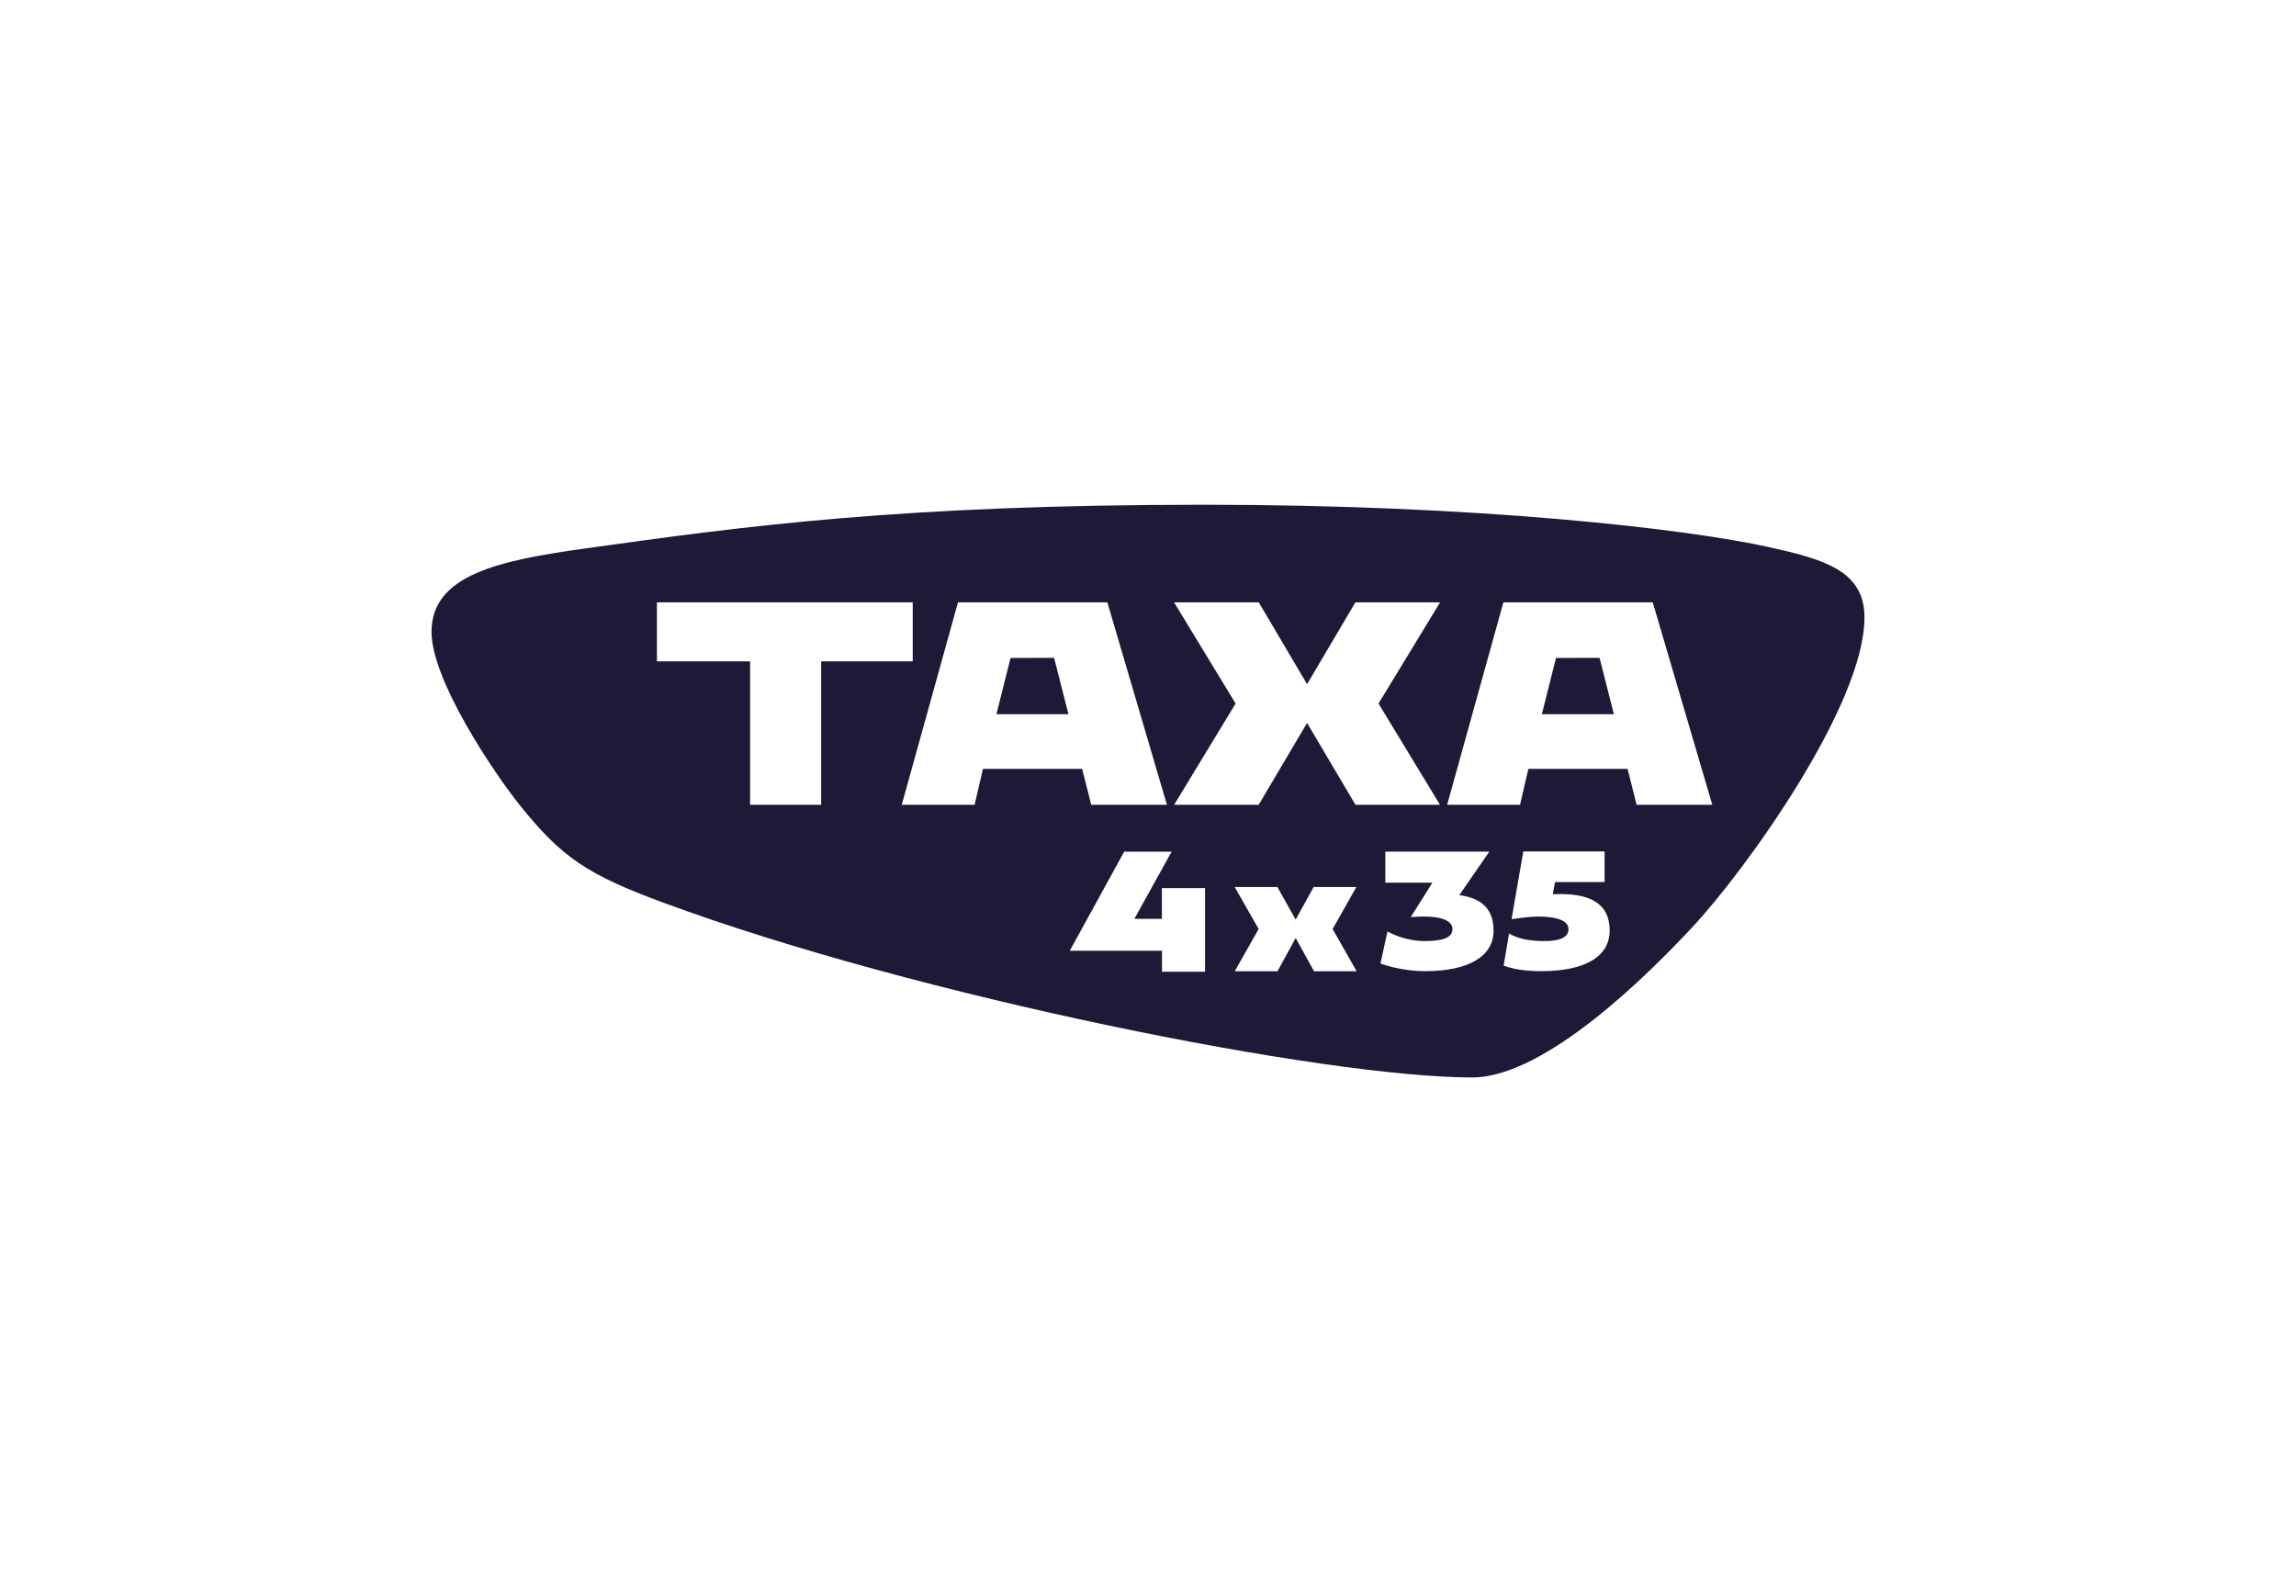 <svg width="141" height="98" viewBox="0 0 141 98" fill="none" xmlns="http://www.w3.org/2000/svg">
<g clip-path="url(#clip0_1337_27515)">
<path d="M95.556 40.409L94.686 43.866H99.111L98.23 40.403L95.558 40.411L95.556 40.409ZM62.06 40.409L61.19 43.866H65.615L64.733 40.403L62.062 40.411L62.06 40.409ZM108.654 33.607C103.501 32.463 90.672 31 73.968 31C55.381 31 45.763 32.31 35.982 33.679C30.679 34.419 26.5 35.284 26.5 38.815C26.5 41.759 30.301 47.432 31.931 49.464C34.52 52.692 36.099 53.728 40.753 55.446C56.394 61.218 81.337 66.175 90.409 66.175C94.904 66.175 101.292 59.779 103.954 56.918C107.251 53.376 114.5 43.268 114.5 37.926C114.5 35.049 112.019 34.356 108.654 33.607ZM77.302 36.995L80.269 42.02L83.235 36.995H88.437L84.657 43.21L88.431 49.429H83.241L80.269 44.402L77.297 49.429H72.106L75.881 43.21L72.101 36.995H77.302ZM50.429 49.429H46.064V40.618H40.342V36.995H56.052V40.618H50.429V49.429ZM59.851 49.429H55.377L58.831 36.995H68.004L71.663 49.429H67.012L66.457 47.22H60.364L59.851 49.429ZM74.003 59.684H71.36V58.392H65.696L69.037 52.309H71.95L69.664 56.433H71.353V54.546H74.003V59.685V59.684ZM80.696 59.652L79.57 57.61L78.453 59.652H75.827L77.295 57.057L75.823 54.478H78.445L79.568 56.482L80.673 54.478H83.297L81.837 57.057L83.312 59.652H80.694H80.696ZM87.535 59.648C86.106 59.648 85.027 59.259 84.775 59.182L85.206 57.21C85.472 57.354 86.347 57.798 87.503 57.798C88.779 57.798 89.197 57.514 89.197 57.059C89.197 56.604 88.635 56.161 86.636 56.328L87.965 54.213H85.074V52.307H91.46L89.618 54.976C90.689 55.125 91.721 55.593 91.723 57.148C91.723 58.734 90.195 59.644 87.533 59.646L87.535 59.648ZM94.663 59.648C93.235 59.648 92.592 59.386 92.34 59.309L92.671 57.337C92.938 57.482 93.466 57.766 94.629 57.798C95.906 57.834 96.323 57.514 96.323 57.059C96.323 56.407 95.21 56.292 94.451 56.292C93.988 56.292 93.351 56.379 92.827 56.45L93.547 52.295H98.538V54.173H95.496L95.361 54.924C97.707 54.805 98.852 55.533 98.852 57.148C98.852 58.762 97.323 59.644 94.661 59.646L94.663 59.648ZM100.506 49.429L99.951 47.22H93.859L93.346 49.429H88.871L92.325 36.995H101.497L105.155 49.429H100.504H100.506Z" fill="#1D1A37"/>
</g>
<defs>
<clipPath id="clip0_1337_27515">
<rect width="88" height="35.177" fill="white" transform="translate(26.5 31)"/>
</clipPath>
</defs>
</svg>
